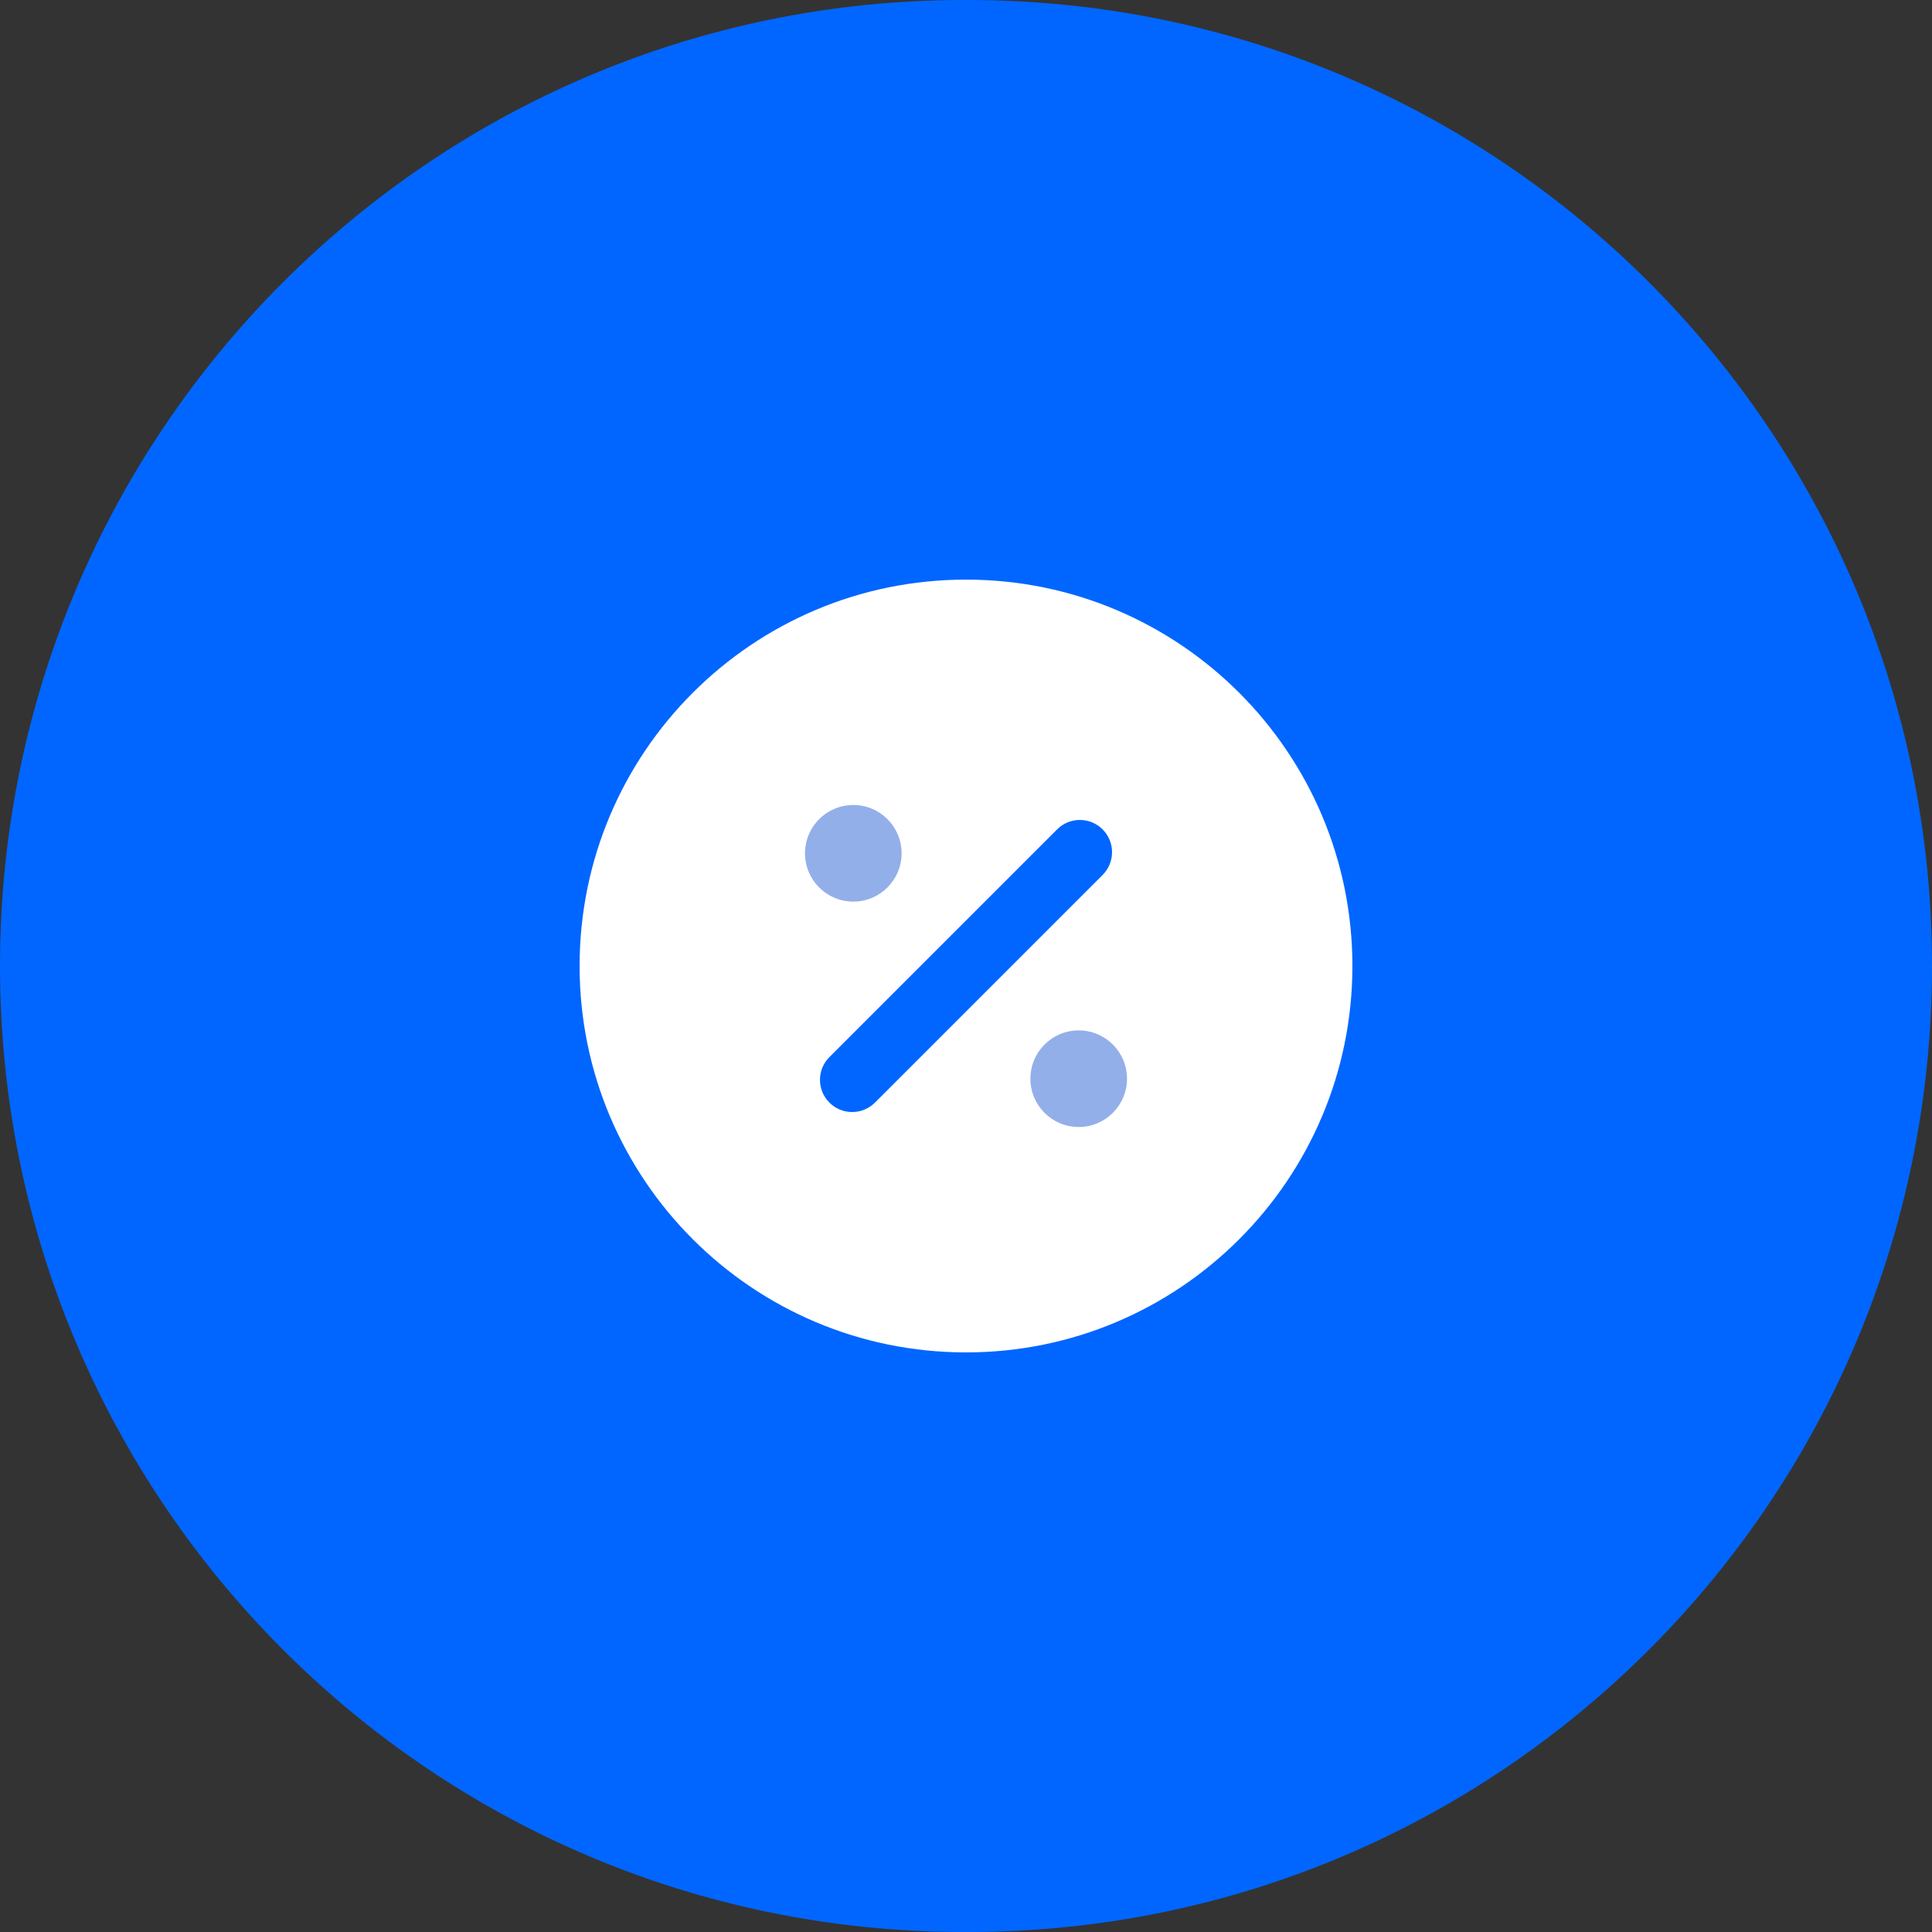 <?xml version="1.0" encoding="UTF-8"?>
<svg xmlns="http://www.w3.org/2000/svg" width="120" height="120" viewBox="0 0 120 120" fill="none">
  <rect x="0" y="0" width="120" height="120" fill="#333333" stroke="none"/>
  <path d="M60.127 0H59.873C26.806 0 0 26.863 0 60C0 93.137 26.806 120 59.873 120H60.127C93.194 120 120 93.137 120 60C120 26.863 93.194 0 60.127 0Z" fill="#0066FF"></path>
  <path d="M60 84C73.255 84 84 73.255 84 60C84 46.746 73.255 36.001 60 36.001C46.745 36.001 36 46.746 36 60C36 73.255 46.745 84 60 84Z" fill="white"></path>
  <path d="M65.658 51.515L51.516 65.657C50.735 66.438 50.735 67.704 51.516 68.485L51.516 68.485C52.297 69.266 53.563 69.266 54.344 68.485L68.486 54.343C69.267 53.562 69.267 52.296 68.486 51.515C67.705 50.734 66.439 50.734 65.658 51.515Z" fill="#0066FF"></path>
  <path d="M53 56C54.657 56 56 54.657 56 53C56 51.343 54.657 50 53 50C51.343 50 50 51.343 50 53C50 54.657 51.343 56 53 56Z" fill="#92AFEA"></path>
  <path d="M67 70C68.657 70 70 68.657 70 67C70 65.343 68.657 64 67 64C65.343 64 64 65.343 64 67C64 68.657 65.343 70 67 70Z" fill="#92AFEA"></path>
</svg>
